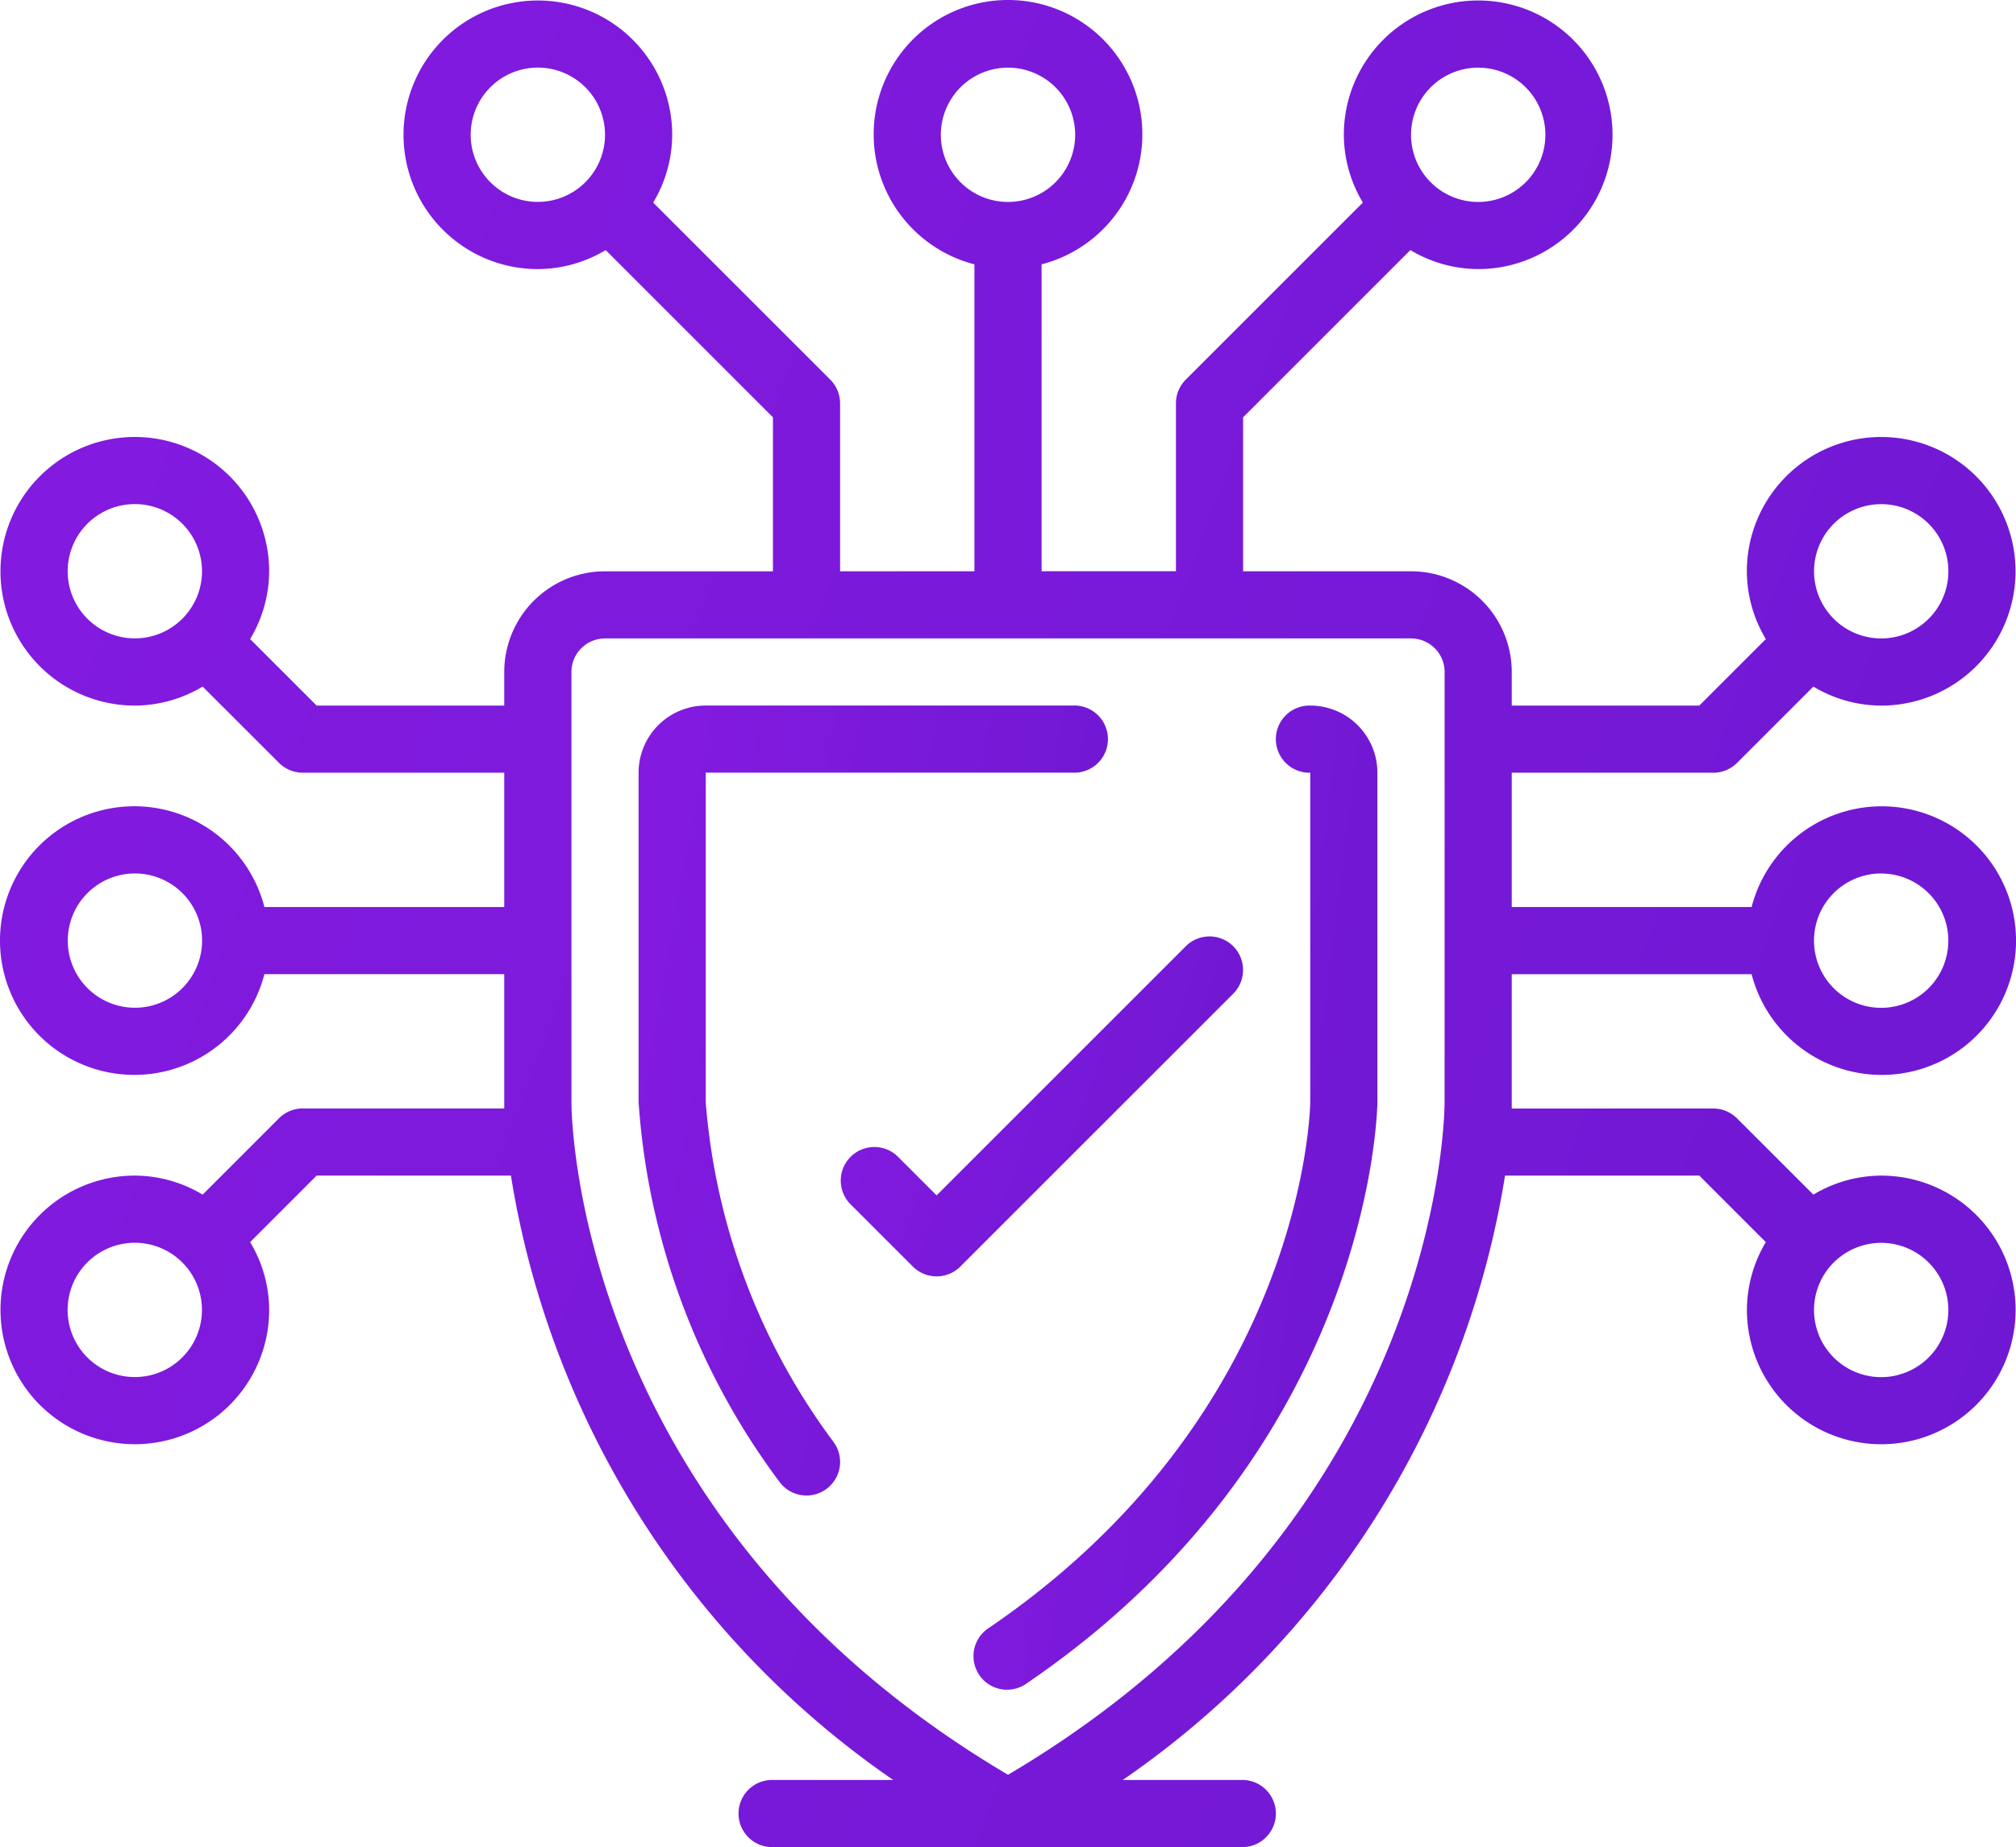 <svg xmlns="http://www.w3.org/2000/svg" xmlns:xlink="http://www.w3.org/1999/xlink" width="102.75" height="94.167" viewBox="0 0 102.75 94.167"><defs><style>.a{fill:url(#a);}</style><linearGradient id="a" x1="-1.64" y1="-0.379" x2="2.353" y2="0.827" gradientUnits="objectBoundingBox"><stop offset="0" stop-color="#a51ef6"/><stop offset="1" stop-color="#5415c1"/></linearGradient></defs><g transform="translate(-1 -22.398)"><g transform="translate(1 22.398)"><g transform="translate(0 0)"><path class="a" d="M265.557,201.725a1.712,1.712,0,1,0,0,3.423v16.774c-.01.645-.437,15.956-16.369,26.817a1.712,1.712,0,1,0,1.927,2.828c17.382-11.843,17.853-28.874,17.864-29.62v-16.8A3.423,3.423,0,0,0,265.557,201.725Z" transform="translate(-198.777 -165.755)"/><path class="a" d="M166.684,221.947v-16.8h18.828a1.712,1.712,0,0,0,0-3.423H166.684a3.423,3.423,0,0,0-3.423,3.423v16.8a36.491,36.491,0,0,0,7.172,19.342,1.712,1.712,0,0,0,2.773-2.009A33.327,33.327,0,0,1,166.684,221.947Z" transform="translate(-130.714 -165.756)"/><path class="a" d="M234.584,260.895a1.712,1.712,0,0,0-2.42,0l-12.7,12.7-2-2a1.712,1.712,0,0,0-2.42,2.42l3.209,3.209a1.712,1.712,0,0,0,2.42,0l13.907-13.907A1.712,1.712,0,0,0,234.584,260.895Z" transform="translate(-171.728 -212.655)"/><path class="a" d="M96.878,82.331a6.759,6.759,0,0,0-3.456.97L89.53,79.41a1.712,1.712,0,0,0-1.21-.5H78.05V72.062H90.275a6.847,6.847,0,1,0,0-3.423H78.05V61.792H88.32a1.712,1.712,0,0,0,1.21-.5L93.423,57.4a6.754,6.754,0,0,0,3.456.97,6.847,6.847,0,1,0-6.847-6.847A6.758,6.758,0,0,0,91,54.978l-3.391,3.391H78.05V56.657a5.135,5.135,0,0,0-5.135-5.135H64.357v-7.85l8.526-8.526a6.755,6.755,0,0,0,3.456.97,6.847,6.847,0,1,0-6.847-6.847,6.757,6.757,0,0,0,.97,3.456l-9.027,9.027a1.712,1.712,0,0,0-.5,1.21v8.558H54.087V35.874a6.847,6.847,0,1,0-3.423,0V51.522H43.817V42.963a1.712,1.712,0,0,0-.5-1.21l-9.027-9.027a6.755,6.755,0,0,0,.97-3.456,6.847,6.847,0,1,0-6.847,6.847,6.758,6.758,0,0,0,3.456-.97l8.526,8.526v7.85H31.836A5.135,5.135,0,0,0,26.7,56.657v1.712H17.139l-3.391-3.391a6.755,6.755,0,0,0,.97-3.456,6.847,6.847,0,1,0-6.847,6.847,6.759,6.759,0,0,0,3.456-.97L15.22,61.29a1.712,1.712,0,0,0,1.21.5H26.7v6.847H14.476a6.847,6.847,0,1,0,0,3.423H26.7v6.847H16.43a1.712,1.712,0,0,0-1.21.5L11.328,83.3a6.755,6.755,0,0,0-3.456-.97,6.847,6.847,0,1,0,6.847,6.847,6.759,6.759,0,0,0-.97-3.456l3.391-3.391h9.9a46.277,46.277,0,0,0,19.484,30.81H40.394a1.712,1.712,0,1,0,0,3.423H64.357a1.712,1.712,0,0,0,0-3.423H58.224a46.277,46.277,0,0,0,19.484-30.81h9.9L91,85.722a6.755,6.755,0,0,0-.964,3.456,6.847,6.847,0,1,0,6.847-6.847Zm0-15.4a3.423,3.423,0,1,1-3.423,3.423A3.423,3.423,0,0,1,96.878,66.927ZM93.717,50.214a3.423,3.423,0,1,1,.744,3.73A3.423,3.423,0,0,1,93.717,50.214ZM73.177,27.962a3.423,3.423,0,1,1,.744,3.73A3.423,3.423,0,0,1,73.177,27.962ZM30.834,31.687a3.423,3.423,0,1,1,.542-4.133A3.423,3.423,0,0,1,30.834,31.687ZM10.294,53.939a3.423,3.423,0,1,1,.542-4.133A3.423,3.423,0,0,1,10.294,53.939ZM7.872,73.773A3.423,3.423,0,1,1,11.3,70.35,3.423,3.423,0,0,1,7.872,73.773Zm3.161,16.713a3.423,3.423,0,1,1-.744-3.73A3.423,3.423,0,0,1,11.033,90.486ZM48.952,29.27a3.423,3.423,0,1,1,3.423,3.423A3.423,3.423,0,0,1,48.952,29.27ZM74.627,78.588c0,.875-.33,21.339-22.251,34.288C30.454,99.927,30.124,79.463,30.124,78.59V56.657a1.712,1.712,0,0,1,1.712-1.712h41.08a1.711,1.711,0,0,1,1.712,1.712Zm23.14,13.9a3.423,3.423,0,1,1,2.535-3.308A3.423,3.423,0,0,1,97.767,92.486Z" transform="translate(-1 -22.398)"/></g></g></g></svg>